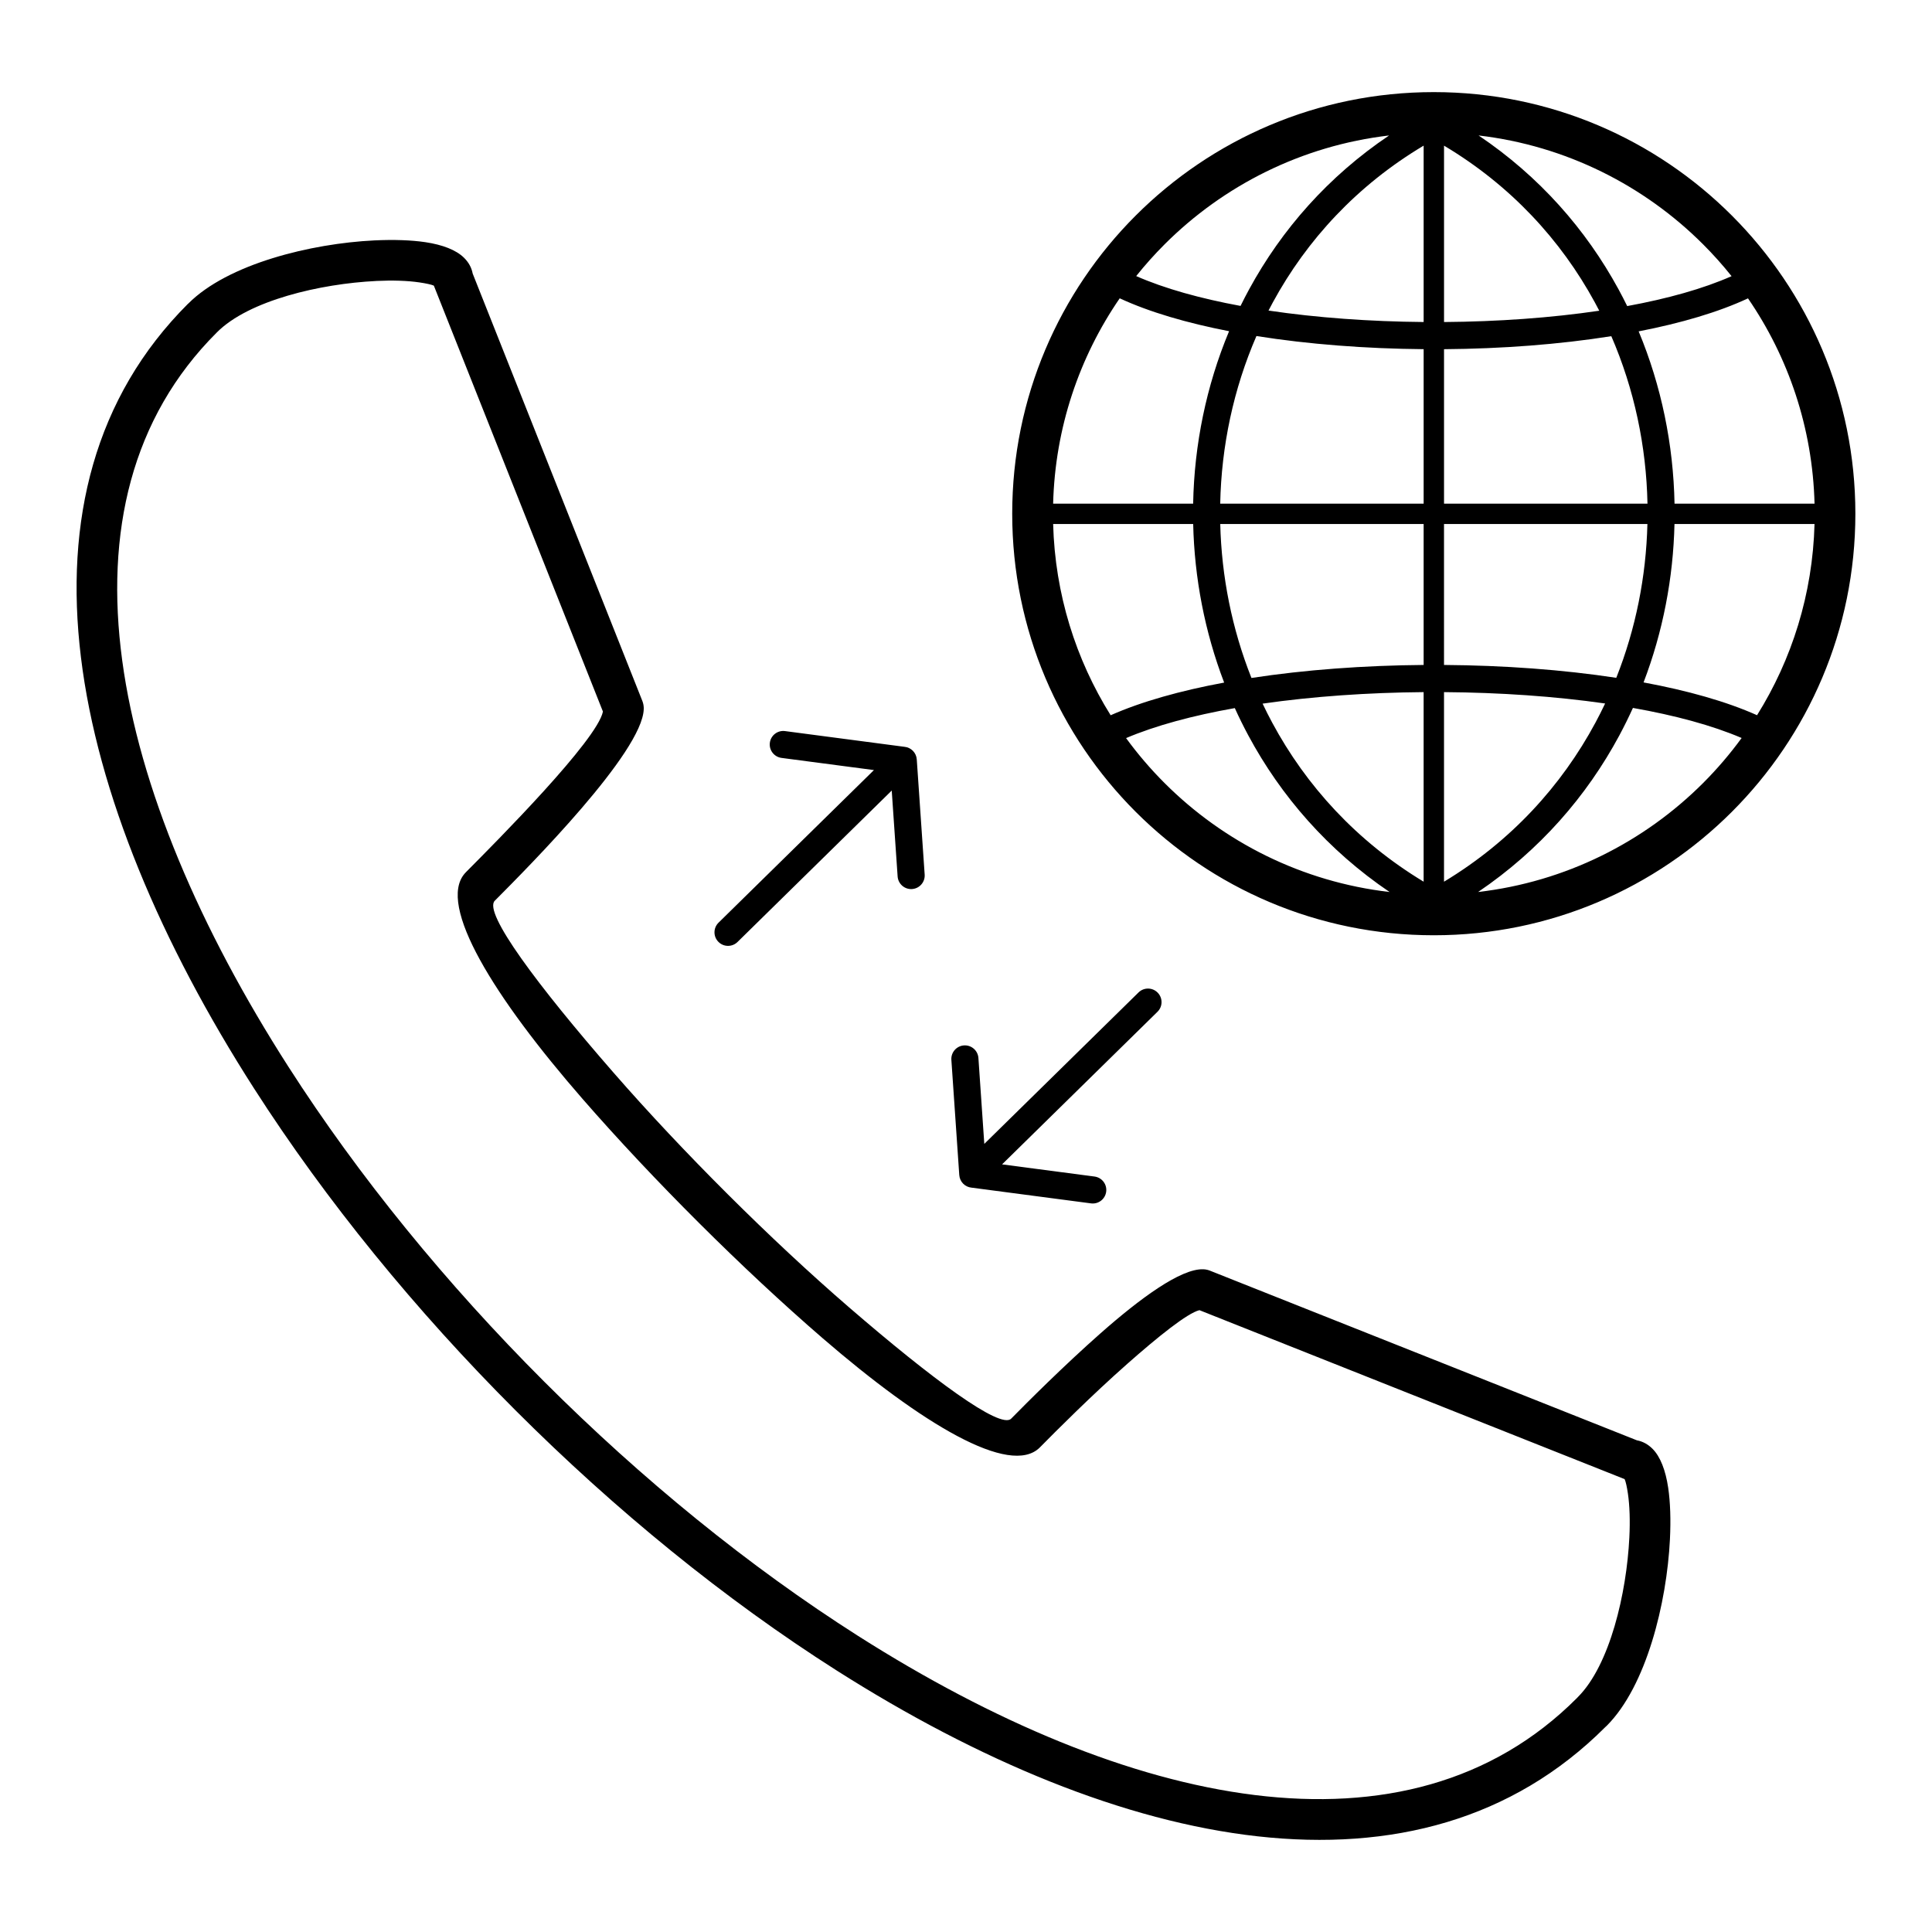 <?xml version="1.0" encoding="UTF-8"?>
<!-- Uploaded to: ICON Repo, www.iconrepo.com, Generator: ICON Repo Mixer Tools -->
<svg fill="#000000" width="800px" height="800px" version="1.1" viewBox="144 144 512 512" xmlns="http://www.w3.org/2000/svg">
 <path d="m523.97 168.41c30.852 0 58.785 12.504 79 32.723 20.219 20.215 32.723 48.148 32.723 79 0 30.852-12.504 58.785-32.723 79.004-20.219 20.215-48.148 32.719-79 32.719-30.852 0-58.785-12.504-79.004-32.719-20.215-20.219-32.719-48.148-32.719-79.004 0-30.852 12.504-58.785 32.719-79 20.219-20.219 48.148-32.723 79.004-32.723zm-330.13 56.098 0.043-0.043c10.477-10.531 32.547-15.941 49.309-16.754 5.121-0.25 9.793-0.086 13.535 0.469 4.543 0.68 8.148 2.055 10.25 4.137 1.211 1.199 1.992 2.594 2.289 4.184l44.953 113.23c0.238 0.594 0.359 1.207 0.379 1.812v0.387c-0.34 11.422-30.301 41.555-39.391 50.691l-0.094 0.094c-3.07 3.125 11.285 22.383 31.441 45.5 9.137 10.48 19.559 21.562 30.316 32.281 10.742 10.707 21.781 21.02 32.164 29.984 22.023 19.02 40.031 32.332 42.922 29.492 4.332-4.402 13.957-14.035 23.688-22.625 10.449-9.223 21.273-17.203 27.242-16.977 0.719 0.023 1.398 0.191 2.016 0.469l112.88 44.855c1.582 0.297 2.965 1.062 4.152 2.25 2.09 2.09 3.473 5.727 4.156 10.332 0.559 3.785 0.719 8.512 0.461 13.688-0.836 16.805-6.231 38.871-16.762 49.398-0.113 0.109-0.227 0.215-0.344 0.312-49.332 49.375-128.43 32.898-203.81-15.035-29.566-18.801-58.609-42.477-85.023-68.887-26.414-26.402-50.199-55.531-69.246-85.242-49.438-77.109-67.164-158.47-17.531-208.02zm49.855-6.043c-14.738 0.715-33.812 5.141-42.227 13.633l-0.023 0.023c-45.332 45.223-27.832 121.56 18.988 194.58 18.645 29.086 41.922 57.594 67.77 83.43 25.844 25.832 54.266 49 83.211 67.41 71.309 45.348 145.47 61.605 190.5 16.453l0.238-0.254c8.496-8.492 12.91-27.531 13.641-42.273 0.223-4.445 0.09-8.457-0.375-11.621-0.273-1.844-0.57-3.18-0.871-3.859l-112.68-44.777c-3.188 0.762-10.988 7.039-19.094 14.199-9.41 8.305-18.918 17.824-23.18 22.156l-0.043 0.043c-7.863 7.812-31.238-6.254-57.555-28.98-10.578-9.137-21.809-19.625-32.711-30.492-10.891-10.855-21.488-22.121-30.824-32.828-23.559-27.027-38.637-51.41-31.293-59.832 0.137-0.152 0.266-0.293 0.41-0.438 8.168-8.211 34.699-34.891 36.207-42.465l-44.648-112.47c-0.062-0.133-0.117-0.27-0.168-0.41-0.68-0.293-1.992-0.578-3.797-0.848-3.129-0.465-7.086-0.598-11.469-0.387zm190.36 237.33c1.965 0.258 3.352 2.055 3.094 4.019-0.254 1.965-2.055 3.352-4.019 3.094l-31.691-4.172c-0.805-0.082-1.586-0.434-2.195-1.051-0.629-0.641-0.969-1.449-1.023-2.277h-0.004l-2.094-30.539c-0.133-1.98 1.367-3.691 3.344-3.824 1.98-0.133 3.691 1.367 3.824 3.344l1.559 22.754 40.867-40.129c1.414-1.391 3.684-1.371 5.074 0.043 1.391 1.414 1.371 3.684-0.043 5.074l-41.188 40.441 24.492 3.223zm-82.941-110.94c-1.965-0.258-3.352-2.055-3.094-4.019 0.254-1.965 2.055-3.348 4.019-3.09l31.691 4.172c0.801 0.082 1.582 0.434 2.195 1.051 0.629 0.641 0.969 1.449 1.023 2.277h0.004l2.094 30.539c0.133 1.98-1.367 3.691-3.344 3.824-1.98 0.133-3.691-1.367-3.824-3.348l-1.562-22.754-40.867 40.129c-1.414 1.391-3.684 1.371-5.074-0.043-1.391-1.414-1.371-3.684 0.043-5.074l41.184-40.441-24.492-3.223zm254.44-5.277c-7.805-3.344-17.691-6.004-28.812-7.969-1.121 2.469-2.324 4.906-3.609 7.305-8.648 16.094-21.125 30.438-37.426 41.477 23.184-2.684 43.973-13.219 59.637-28.883 3.703-3.703 7.113-7.691 10.207-11.93zm-36.18-9.145c-13.281-1.906-27.934-2.91-42.695-3.012v50.238c17.766-10.715 31.145-25.426 40.129-42.145 0.898-1.676 1.758-3.367 2.566-5.082zm-48.098-3.012c-14.738 0.117-29.387 1.137-42.676 3.051 0.805 1.699 1.656 3.379 2.547 5.039 8.988 16.719 22.367 31.426 40.129 42.145zm-50.043 4.234c-11.094 1.965-20.977 4.617-28.812 7.949 3.086 4.231 6.496 8.211 10.191 11.906 15.664 15.664 36.453 26.199 59.637 28.883-16.297-11.039-28.773-25.383-37.422-41.477-1.281-2.383-2.477-4.805-3.59-7.258zm-32.902 1.898c8.172-3.625 18.496-6.512 30.082-8.66-5.141-13.441-7.879-27.707-8.207-42.02h-37.113c0.496 18.582 6.012 35.91 15.242 50.68zm37.312-9.883c14.195-2.172 29.891-3.324 45.637-3.449v-37.348h-53.902c0.344 13.914 3.098 27.785 8.27 40.797zm51.035-3.449c15.762 0.109 31.465 1.246 45.652 3.41 5.16-13 7.91-26.855 8.25-40.758h-53.902zm52.883 4.629c11.605 2.148 21.934 5.047 30.074 8.691 9.227-14.766 14.738-32.09 15.234-50.668h-37.113c-0.328 14.297-3.062 28.547-8.195 41.977zm27.676-101.78c-7.836 3.66-17.781 6.578-28.977 8.746 6.035 14.484 9.207 30.043 9.508 45.66h37.105c-0.523-20.164-6.957-38.855-17.637-54.406zm-36.227 10.023c-13.77 2.184-29.02 3.336-44.328 3.449v40.938h53.918c-0.309-15.215-3.504-30.363-9.586-44.387zm-49.73 3.445c-15.293-0.129-30.531-1.293-44.312-3.484-6.094 14.035-9.293 29.195-9.602 44.422h53.914v-40.941zm-51.562-4.762c-11.176-2.168-21.121-5.074-28.984-8.719-10.684 15.551-17.121 34.25-17.645 54.418h37.105c0.297-15.629 3.473-31.203 9.523-45.699zm-24.617-14.609c7.527 3.309 17.008 5.945 27.656 7.906 0.727-1.48 1.484-2.949 2.277-4.402 8.621-15.844 20.984-29.934 37.086-40.77-23.133 2.707-43.875 13.234-59.508 28.867-2.656 2.656-5.164 5.461-7.512 8.398zm35.066 9.137c12.805 1.902 26.914 2.914 41.113 3.035v-46.742c-17.652 10.527-30.969 25.008-39.945 41.504-0.398 0.73-0.785 1.465-1.168 2.203zm46.516 3.039c14.223-0.105 28.34-1.105 41.137-2.996-0.387-0.754-0.781-1.5-1.188-2.242-8.98-16.496-22.297-30.977-39.949-41.504v46.746zm48.543-4.227c10.676-1.961 20.16-4.602 27.656-7.926-2.352-2.949-4.867-5.758-7.531-8.422-15.637-15.633-36.375-26.16-59.512-28.867 16.102 10.832 28.465 24.926 37.086 40.77 0.801 1.469 1.562 2.949 2.297 4.445z"/>
</svg>